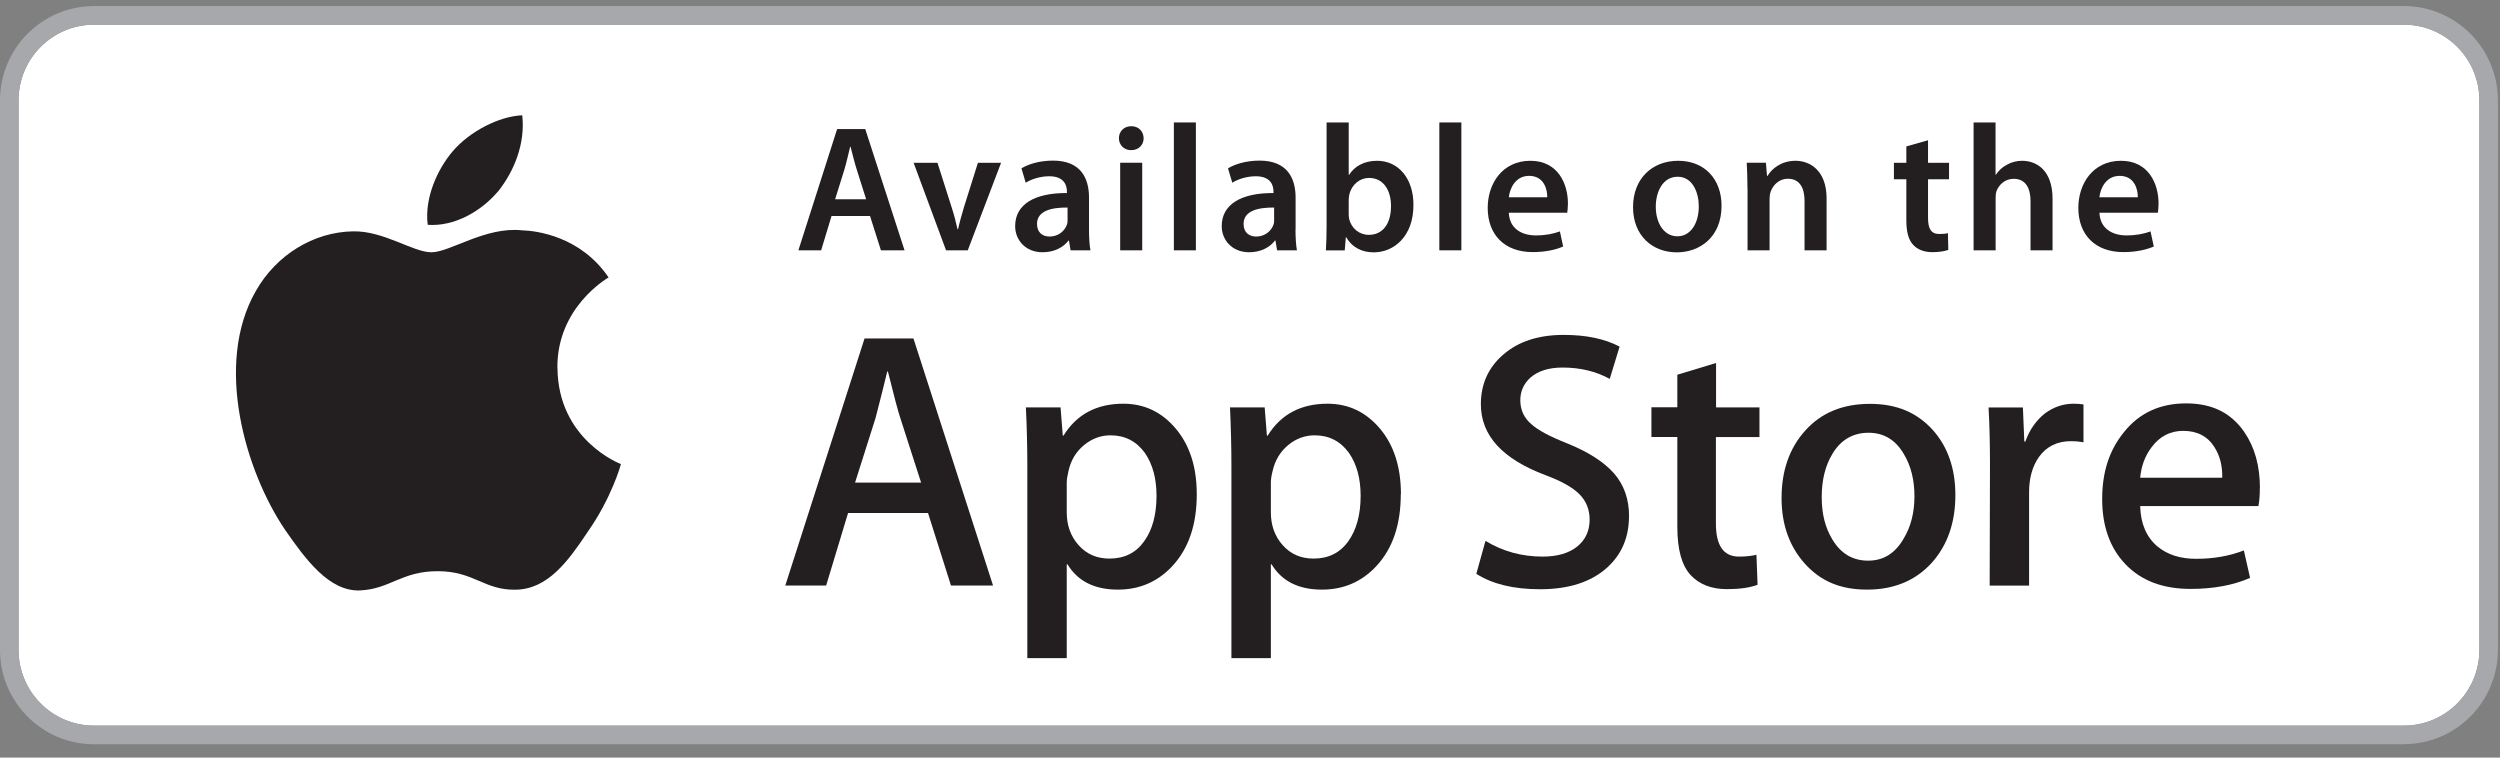 <svg width="99" height="30" viewBox="0 0 99 30" fill="none" xmlns="http://www.w3.org/2000/svg">
<rect x="0" y="0" width="99" height="30" fill="#808080" stroke="none"/>
<path d="M95.195 0.977H3.722C2.071 0.977 0.734 2.32 0.734 3.977V25.736C0.734 27.393 2.071 28.736 3.722 28.736H95.195C96.846 28.736 98.184 27.393 98.184 25.736V3.977C98.184 2.32 96.846 0.977 95.195 0.977Z" fill="white"/>
<path d="M32.929 8.554L32.517 9.913H31.616L33.15 5.111H34.264L35.82 9.913H34.885L34.453 8.554H32.936H32.929ZM34.299 7.89L33.925 6.708C33.833 6.417 33.754 6.088 33.682 5.81H33.666C33.597 6.088 33.525 6.423 33.44 6.708L33.071 7.89H34.299Z" fill="#231F20"/>
<path d="M37.124 6.446L37.684 8.207C37.785 8.513 37.854 8.791 37.917 9.076H37.939C38.002 8.791 38.081 8.52 38.172 8.207L38.726 6.446H39.643L38.323 9.914H37.464L36.179 6.446H37.124Z" fill="#231F20"/>
<path d="M43.125 9.079C43.125 9.392 43.141 9.699 43.182 9.914H42.395L42.332 9.528H42.31C42.105 9.8 41.743 9.989 41.286 9.989C40.59 9.989 40.2 9.484 40.2 8.956C40.2 8.086 40.974 7.638 42.25 7.644V7.587C42.25 7.359 42.158 6.98 41.548 6.98C41.208 6.98 40.852 7.087 40.619 7.236L40.449 6.667C40.704 6.509 41.151 6.36 41.699 6.36C42.807 6.36 43.125 7.065 43.125 7.827V9.073V9.079ZM42.272 8.219C41.655 8.213 41.066 8.339 41.066 8.867C41.066 9.209 41.286 9.367 41.563 9.367C41.919 9.367 42.168 9.139 42.253 8.889C42.275 8.826 42.275 8.76 42.275 8.697V8.219H42.272Z" fill="#231F20"/>
<path d="M44.791 5.946C44.501 5.946 44.309 5.731 44.309 5.475C44.309 5.203 44.508 4.998 44.8 4.998C45.093 4.998 45.282 5.203 45.288 5.475C45.288 5.731 45.096 5.946 44.8 5.946H44.794H44.791ZM44.359 9.913V6.445H45.232V9.913H44.359Z" fill="#231F20"/>
<path d="M46.485 4.849H47.357V9.913H46.485V4.849Z" fill="#231F20"/>
<path d="M51.302 9.079C51.302 9.392 51.318 9.699 51.359 9.914H50.572L50.509 9.528H50.487C50.282 9.8 49.92 9.989 49.467 9.989C48.771 9.989 48.38 9.484 48.38 8.956C48.38 8.086 49.155 7.638 50.43 7.644V7.587C50.43 7.359 50.339 6.98 49.728 6.98C49.388 6.98 49.032 7.087 48.799 7.236L48.629 6.667C48.884 6.509 49.331 6.36 49.879 6.36C50.984 6.36 51.306 7.065 51.306 7.827V9.073L51.302 9.079ZM50.452 8.219C49.835 8.213 49.246 8.339 49.246 8.867C49.246 9.209 49.467 9.367 49.744 9.367C50.1 9.367 50.348 9.139 50.433 8.889C50.455 8.826 50.455 8.76 50.455 8.697V8.219H50.452Z" fill="#231F20"/>
<path d="M52.537 4.849H53.409V6.923H53.425C53.639 6.588 54.013 6.367 54.533 6.367C55.377 6.367 55.981 7.071 55.972 8.127C55.972 9.373 55.185 9.993 54.404 9.993C53.957 9.993 53.56 9.822 53.311 9.395H53.295L53.251 9.917H52.505C52.521 9.683 52.533 9.297 52.533 8.949V4.852L52.537 4.849ZM53.409 8.481C53.409 8.554 53.415 8.624 53.431 8.687C53.522 9.044 53.828 9.3 54.205 9.3C54.753 9.3 55.084 8.867 55.084 8.159C55.084 7.546 54.794 7.046 54.212 7.046C53.856 7.046 53.532 7.302 53.437 7.688C53.421 7.751 53.409 7.83 53.409 7.916V8.478V8.481Z" fill="#231F20"/>
<path d="M56.998 4.849H57.87V9.913H56.998V4.849Z" fill="#231F20"/>
<path d="M59.75 8.425C59.772 9.051 60.261 9.322 60.815 9.322C61.218 9.322 61.504 9.259 61.772 9.164L61.901 9.762C61.602 9.892 61.193 9.983 60.695 9.983C59.574 9.983 58.913 9.291 58.913 8.232C58.913 7.271 59.495 6.367 60.601 6.367C61.706 6.367 62.09 7.293 62.09 8.055C62.09 8.219 62.074 8.346 62.062 8.425H59.747H59.75ZM61.271 7.811C61.278 7.492 61.136 6.964 60.553 6.964C60.015 6.964 59.788 7.454 59.75 7.811H61.268H61.271Z" fill="#231F20"/>
<path d="M66.4 9.993C65.427 9.993 64.668 9.322 64.668 8.203C64.668 7.084 65.415 6.367 66.457 6.367C67.499 6.367 68.173 7.094 68.173 8.146C68.173 9.42 67.279 9.993 66.407 9.993H66.4ZM66.429 9.357C66.926 9.357 67.272 8.874 67.272 8.169C67.272 7.628 67.03 6.999 66.435 6.999C65.84 6.999 65.569 7.606 65.569 8.181C65.569 8.851 65.903 9.357 66.422 9.357H66.429Z" fill="#231F20"/>
<path d="M69.2 7.476C69.2 7.078 69.184 6.743 69.171 6.443H69.93L69.974 6.964H69.996C70.154 6.692 70.528 6.367 71.105 6.367C71.681 6.367 72.333 6.759 72.333 7.856V9.914H71.46V7.954C71.46 7.454 71.275 7.078 70.799 7.078C70.453 7.078 70.21 7.328 70.119 7.59C70.091 7.663 70.075 7.767 70.075 7.868V9.914H69.203V7.476H69.2Z" fill="#231F20"/>
<path d="M76.35 5.554V6.446H77.182V7.1H76.35V8.624C76.35 9.051 76.464 9.266 76.797 9.266C76.952 9.266 77.04 9.259 77.138 9.231L77.153 9.895C77.024 9.945 76.791 9.986 76.52 9.986C76.193 9.986 75.931 9.879 75.768 9.702C75.576 9.503 75.491 9.18 75.491 8.725V7.1H74.999V6.446H75.491V5.798L76.35 5.554Z" fill="#231F20"/>
<path d="M78.151 4.849H79.024V6.917H79.039C79.146 6.752 79.294 6.616 79.471 6.525C79.647 6.423 79.855 6.367 80.075 6.367C80.664 6.367 81.281 6.759 81.281 7.868V9.913H80.409V7.963C80.409 7.463 80.223 7.081 79.742 7.081C79.401 7.081 79.159 7.309 79.061 7.571C79.033 7.65 79.027 7.742 79.027 7.833V9.913H78.154V4.849H78.151Z" fill="#231F20"/>
<path d="M83.139 8.425C83.161 9.051 83.649 9.322 84.204 9.322C84.607 9.322 84.893 9.259 85.161 9.164L85.29 9.762C84.991 9.892 84.581 9.983 84.084 9.983C82.963 9.983 82.302 9.291 82.302 8.232C82.302 7.271 82.884 6.367 83.99 6.367C85.095 6.367 85.479 7.293 85.479 8.055C85.479 8.219 85.463 8.346 85.451 8.425H83.136H83.139ZM84.657 7.811C84.663 7.492 84.522 6.964 83.939 6.964C83.401 6.964 83.174 7.454 83.136 7.811H84.654H84.657Z" fill="#231F20"/>
<path d="M22.073 14.57C22.05 12.193 24.012 11.039 24.1 10.986C22.992 9.361 21.27 9.139 20.665 9.12C19.22 8.969 17.819 9.99 17.085 9.99C16.351 9.99 15.199 9.136 13.98 9.161C12.409 9.187 10.939 10.1 10.133 11.52C8.47 14.412 9.711 18.664 11.304 21.004C12.101 22.148 13.033 23.428 14.254 23.381C15.448 23.33 15.892 22.619 17.334 22.619C18.776 22.619 19.179 23.381 20.426 23.352C21.707 23.33 22.513 22.202 23.282 21.048C24.204 19.736 24.576 18.443 24.588 18.377C24.557 18.367 22.101 17.425 22.076 14.577" fill="#231F20"/>
<path d="M19.724 7.581C20.366 6.775 20.807 5.678 20.681 4.565C19.752 4.606 18.59 5.21 17.922 5.997C17.331 6.692 16.802 7.831 16.937 8.902C17.982 8.981 19.053 8.374 19.72 7.581" fill="#231F20"/>
<path d="M39.321 23.188H37.659L36.749 20.314H33.584L32.715 23.188H31.097L34.236 13.404H36.173L39.325 23.188H39.321ZM36.475 19.11L35.653 16.556C35.565 16.296 35.401 15.68 35.162 14.713H35.134C35.036 15.13 34.882 15.743 34.671 16.556L33.861 19.11H36.478H36.475Z" fill="#231F20"/>
<path d="M47.392 19.575C47.392 20.776 47.07 21.724 46.422 22.42C45.842 23.04 45.124 23.349 44.268 23.349C43.342 23.349 42.678 23.014 42.272 22.347H42.243V26.062H40.682V18.456C40.682 17.7 40.663 16.929 40.625 16.132H41.998L42.086 17.251H42.114C42.634 16.41 43.424 15.987 44.485 15.987C45.313 15.987 46.006 16.316 46.56 16.973C47.114 17.631 47.392 18.497 47.392 19.572M45.798 19.632C45.798 18.946 45.644 18.38 45.336 17.934C44.999 17.47 44.545 17.239 43.978 17.239C43.591 17.239 43.242 17.368 42.93 17.624C42.615 17.884 42.41 18.219 42.316 18.636C42.269 18.829 42.243 18.987 42.243 19.113V20.289C42.243 20.801 42.398 21.235 42.713 21.589C43.028 21.943 43.434 22.12 43.934 22.12C44.523 22.12 44.98 21.895 45.307 21.437C45.635 20.982 45.798 20.381 45.798 19.635" fill="#231F20"/>
<path d="M55.471 19.575C55.471 20.776 55.15 21.724 54.501 22.42C53.922 23.04 53.207 23.349 52.348 23.349C51.422 23.349 50.758 23.014 50.355 22.347H50.326V26.062H48.764V18.456C48.764 17.7 48.745 16.929 48.708 16.132H50.081L50.169 17.251H50.2C50.72 16.41 51.51 15.987 52.571 15.987C53.399 15.987 54.092 16.316 54.646 16.973C55.2 17.631 55.477 18.497 55.477 19.572M53.881 19.632C53.881 18.946 53.727 18.38 53.418 17.934C53.081 17.47 52.628 17.239 52.061 17.239C51.674 17.239 51.324 17.368 51.013 17.624C50.701 17.884 50.496 18.219 50.399 18.636C50.348 18.829 50.326 18.987 50.326 19.113V20.289C50.326 20.801 50.48 21.235 50.795 21.589C51.11 21.943 51.516 22.12 52.017 22.12C52.603 22.12 53.062 21.895 53.39 21.437C53.717 20.982 53.881 20.381 53.881 19.635" fill="#231F20"/>
<path d="M64.508 20.444C64.508 21.276 64.221 21.952 63.642 22.477C63.006 23.049 62.124 23.334 60.988 23.334C59.939 23.334 59.098 23.131 58.462 22.723L58.825 21.418C59.511 21.835 60.264 22.041 61.082 22.041C61.671 22.041 62.127 21.908 62.458 21.642C62.786 21.377 62.949 21.02 62.949 20.574C62.949 20.179 62.814 19.84 62.546 19.572C62.276 19.3 61.825 19.047 61.199 18.816C59.492 18.174 58.642 17.242 58.642 16.009C58.642 15.206 58.941 14.545 59.539 14.033C60.138 13.518 60.931 13.262 61.926 13.262C62.814 13.262 63.551 13.417 64.136 13.726L63.746 15.004C63.195 14.703 62.575 14.555 61.879 14.555C61.328 14.555 60.9 14.691 60.594 14.963C60.336 15.203 60.204 15.5 60.204 15.848C60.204 16.233 60.352 16.556 60.651 16.805C60.909 17.039 61.381 17.289 62.068 17.561C62.905 17.899 63.522 18.298 63.919 18.75C64.313 19.205 64.511 19.771 64.511 20.447" fill="#231F20"/>
<path d="M69.669 17.308H67.95V20.735C67.95 21.604 68.252 22.041 68.863 22.041C69.14 22.041 69.373 22.015 69.555 21.968L69.6 23.157C69.294 23.273 68.888 23.33 68.387 23.33C67.77 23.33 67.288 23.141 66.942 22.765C66.596 22.385 66.422 21.753 66.422 20.861V17.305H65.396V16.129H66.422V14.839L67.956 14.374V16.132H69.675V17.308H69.669Z" fill="#231F20"/>
<path d="M77.433 19.603C77.433 20.688 77.125 21.579 76.508 22.275C75.862 22.992 75.003 23.349 73.935 23.349C72.868 23.349 72.084 23.005 71.47 22.319C70.856 21.633 70.55 20.767 70.55 19.724C70.55 18.63 70.865 17.735 71.498 17.04C72.128 16.341 72.978 15.993 74.049 15.993C75.119 15.993 75.909 16.338 76.536 17.024C77.134 17.694 77.433 18.554 77.433 19.607M75.812 19.654C75.812 19.003 75.673 18.446 75.393 17.982C75.066 17.419 74.6 17.137 73.992 17.137C73.384 17.137 72.887 17.419 72.559 17.982C72.279 18.446 72.14 19.015 72.14 19.686C72.14 20.356 72.279 20.893 72.559 21.358C72.896 21.921 73.368 22.202 73.976 22.202C74.584 22.202 75.04 21.917 75.377 21.342C75.667 20.868 75.812 20.305 75.812 19.654Z" fill="#231F20"/>
<path d="M82.506 17.514C82.352 17.485 82.188 17.47 82.015 17.47C81.467 17.47 81.042 17.678 80.743 18.095C80.485 18.462 80.352 18.927 80.352 19.489V23.191H78.791L78.803 18.358C78.803 17.545 78.784 16.806 78.747 16.135H80.107L80.163 17.485H80.204C80.368 17.021 80.629 16.648 80.985 16.366C81.332 16.113 81.71 15.987 82.116 15.987C82.261 15.987 82.39 15.996 82.506 16.015V17.511V17.514Z" fill="#231F20"/>
<path d="M89.49 19.328C89.49 19.61 89.471 19.847 89.433 20.04H84.751C84.77 20.735 84.997 21.269 85.431 21.636C85.825 21.965 86.338 22.129 86.965 22.129C87.657 22.129 88.29 22.018 88.857 21.797L89.103 22.885C88.438 23.175 87.654 23.321 86.744 23.321C85.655 23.321 84.798 22.998 84.178 22.354C83.558 21.712 83.246 20.846 83.246 19.761C83.246 18.677 83.536 17.811 84.115 17.106C84.72 16.35 85.541 15.974 86.571 15.974C87.601 15.974 88.35 16.35 88.873 17.106C89.285 17.706 89.493 18.446 89.493 19.328M88.001 18.92C88.013 18.456 87.909 18.054 87.698 17.716C87.428 17.28 87.012 17.062 86.455 17.062C85.945 17.062 85.529 17.277 85.211 17.7C84.95 18.038 84.795 18.443 84.751 18.917H88.001V18.92Z" fill="#231F20"/>
<path d="M95.195 29.473H3.722C1.669 29.473 0 27.797 0 25.736V3.977C0 1.916 1.669 0.24 3.722 0.24H95.195C97.249 0.24 98.917 1.916 98.917 3.977V25.733C98.917 27.794 97.249 29.469 95.195 29.469V29.473ZM3.722 0.977C2.075 0.977 0.734 2.324 0.734 3.977V25.733C0.734 27.386 2.075 28.733 3.722 28.733H95.195C96.842 28.733 98.184 27.386 98.184 25.733V3.977C98.184 2.324 96.842 0.977 95.195 0.977H3.722Z" fill="#A6A8AB"/>
</svg>
